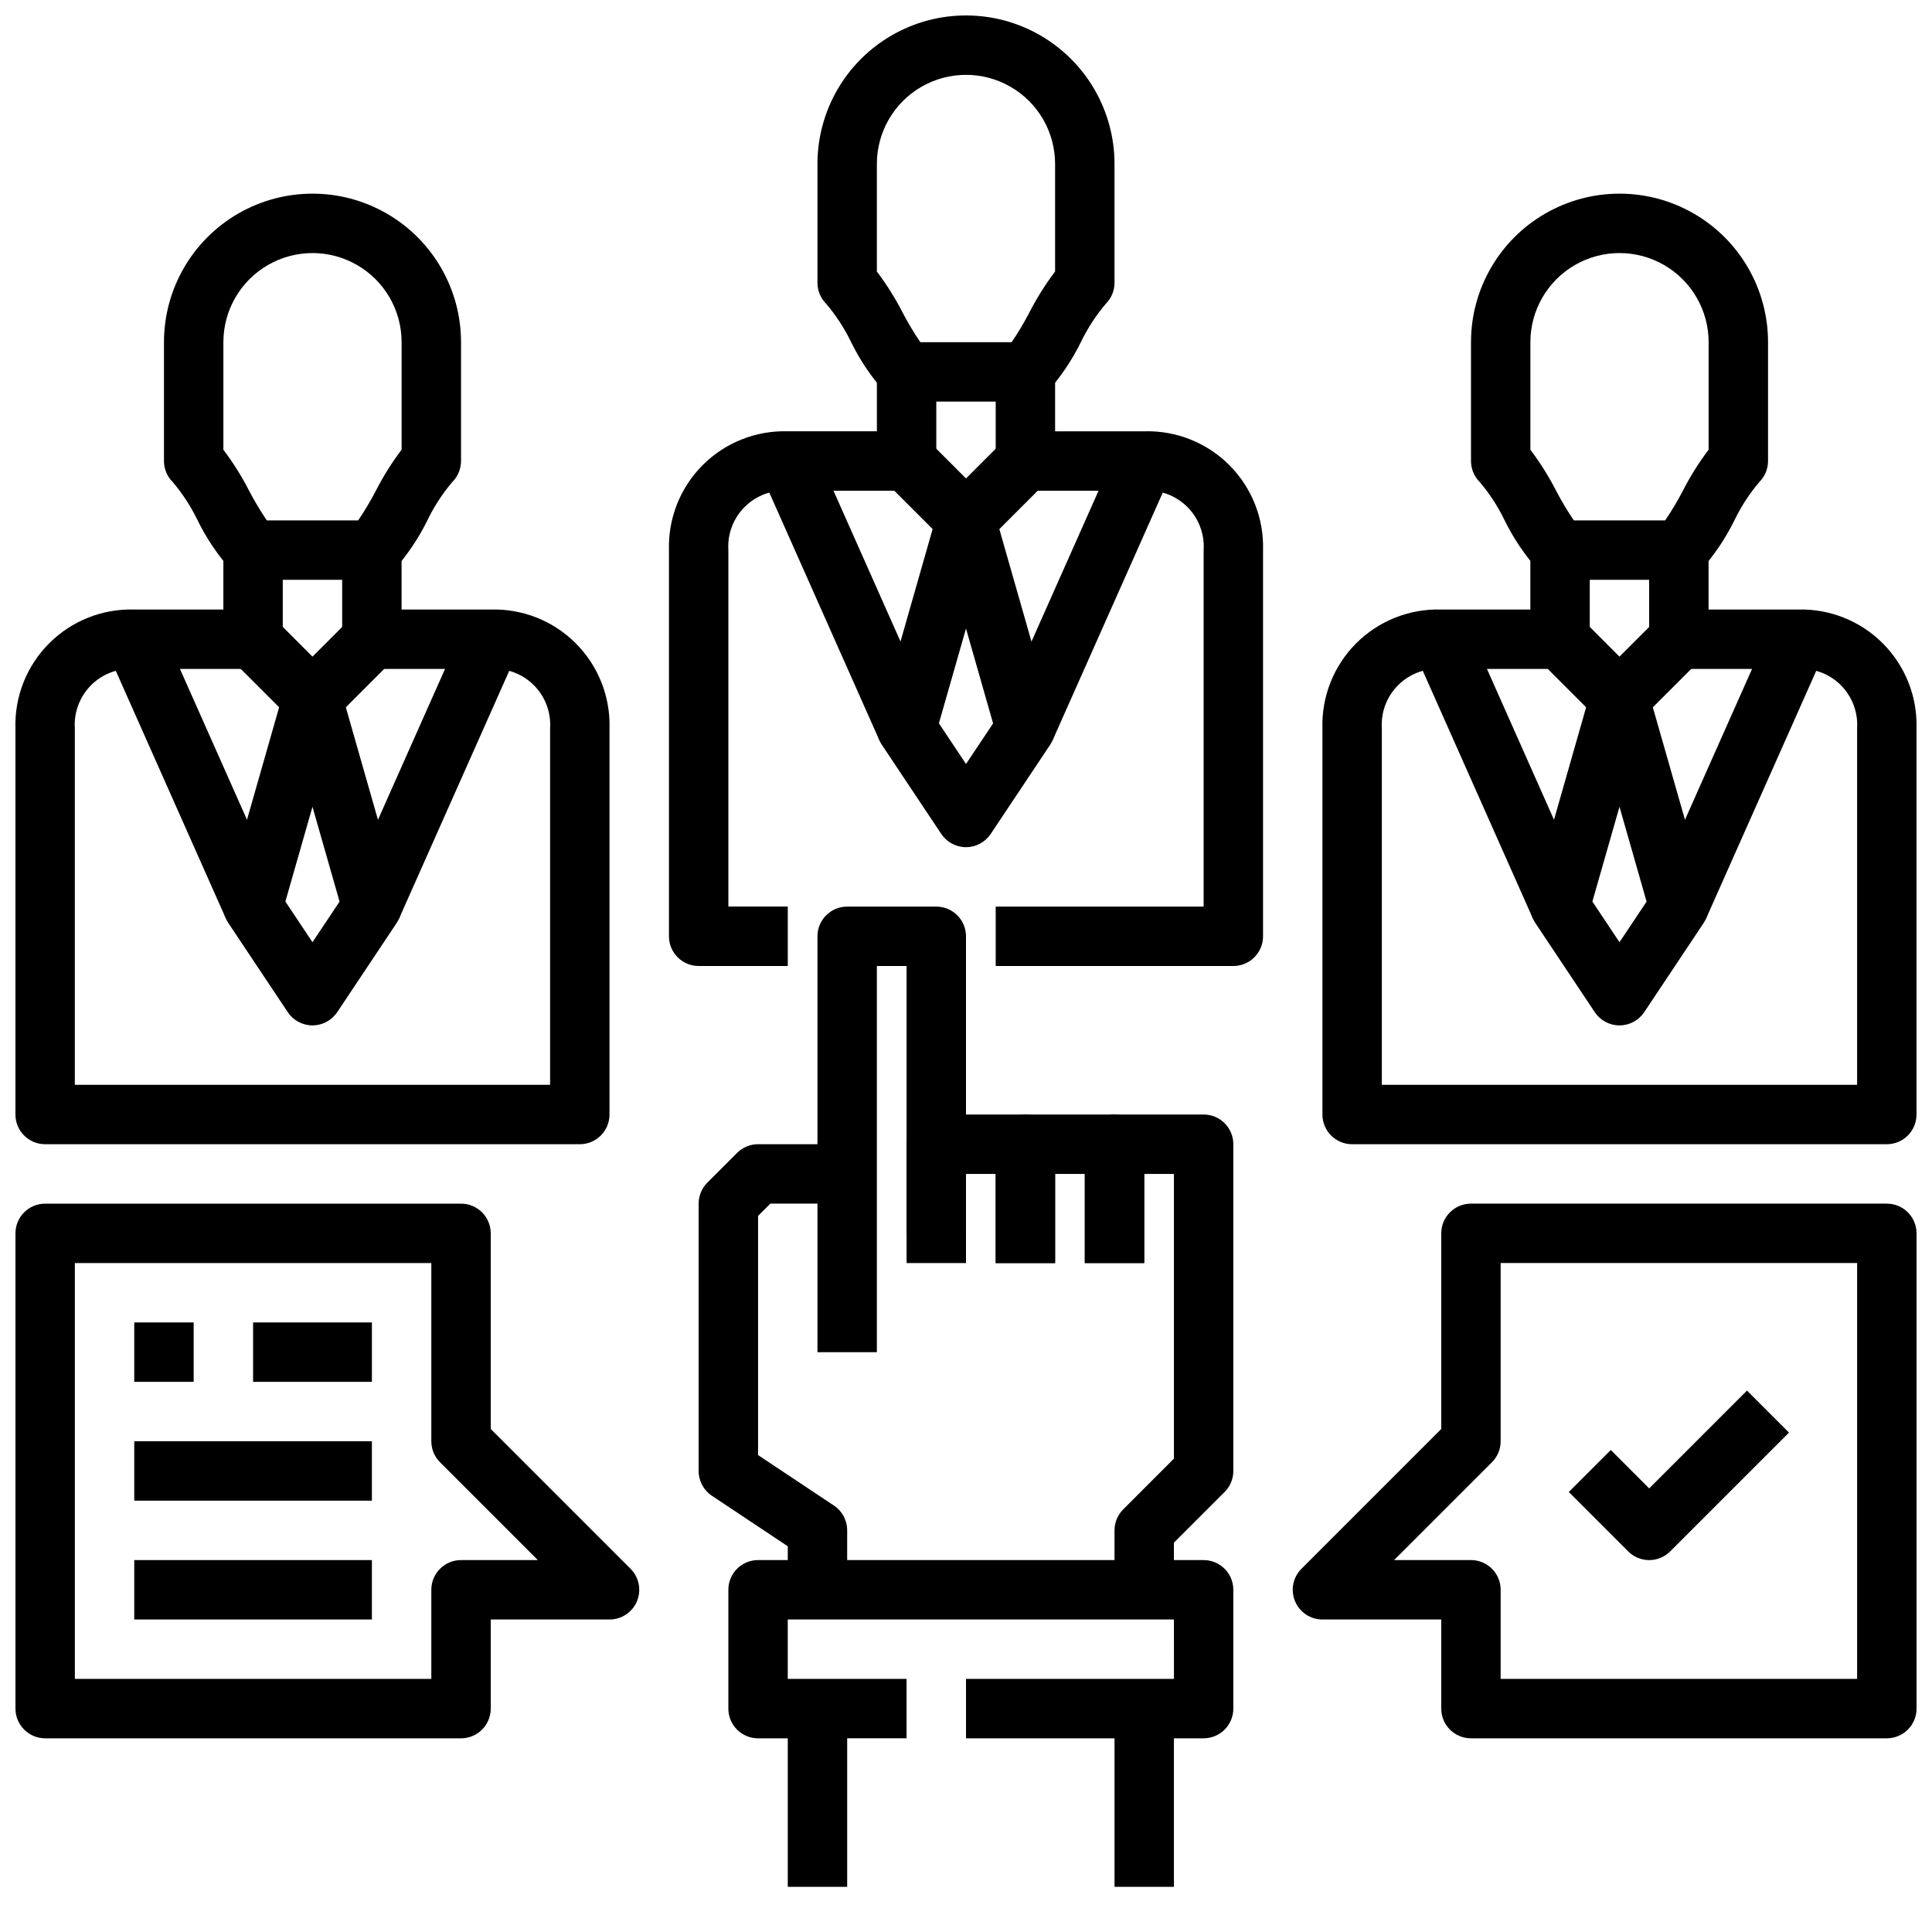 <?xml version="1.0" encoding="UTF-8"?>
<!-- Uploaded to: ICON Repo, www.svgrepo.com, Generator: ICON Repo Mixer Tools -->
<svg width="800px" height="800px" version="1.1" viewBox="144 144 512 512" xmlns="http://www.w3.org/2000/svg">
 <defs>
  <clipPath id="e">
   <path d="m360 148.09h80v102.91h-80z"/>
  </clipPath>
  <clipPath id="d">
   <path d="m148.09 289h157.91v159h-157.91z"/>
  </clipPath>
  <clipPath id="c">
   <path d="m494 289h157.9v159h-157.9z"/>
  </clipPath>
  <clipPath id="b">
   <path d="m486 462h165.9v143h-165.9z"/>
  </clipPath>
  <clipPath id="a">
   <path d="m148.09 462h165.91v143h-165.91z"/>
  </clipPath>
 </defs>
 <g clip-path="url(#e)">
  <path d="m415.74 250.43h-31.488c-2.086 0-4.09-0.828-5.566-2.305-3.691-4.074-6.789-8.648-9.199-13.59-1.75-3.606-3.949-6.973-6.543-10.027-1.477-1.477-2.305-3.477-2.309-5.566v-31.488c0-14.062 7.504-27.055 19.684-34.086 12.176-7.031 27.18-7.031 39.359 0 12.176 7.031 19.68 20.023 19.68 34.086v31.488c0 2.09-0.832 4.09-2.309 5.566-2.594 3.055-4.789 6.422-6.539 10.027-2.414 4.941-5.512 9.516-9.203 13.59-1.477 1.477-3.477 2.305-5.566 2.305zm-27.844-15.742h24.199c1.688-2.484 3.231-5.062 4.621-7.723 1.969-3.867 4.277-7.547 6.894-11.008v-28.504c0-8.438-4.5-16.234-11.809-20.453-7.305-4.219-16.309-4.219-23.613 0-7.309 4.219-11.809 12.016-11.809 20.453v28.504c2.617 3.465 4.926 7.152 6.894 11.023 1.395 2.652 2.938 5.227 4.621 7.707z"/>
 </g>
 <path d="m470.85 400h-62.977v-15.746h55.105v-94.465c0.273-4.254-1.297-8.422-4.309-11.434-3.016-3.016-7.184-4.586-11.438-4.309h-31.488c-4.348 0-7.871-3.523-7.871-7.871v-23.617h15.742v15.742h23.617c8.426-0.246 16.578 2.988 22.539 8.949 5.961 5.961 9.199 14.113 8.949 22.539v102.34c0 2.09-0.828 4.09-2.305 5.566-1.477 1.477-3.481 2.309-5.566 2.309z"/>
 <path d="m352.77 400h-23.617c-4.348 0-7.871-3.527-7.871-7.875v-102.34c-0.246-8.426 2.988-16.578 8.949-22.539 5.961-5.961 14.113-9.195 22.539-8.949h23.617v-15.742h15.742v23.617c0 2.086-0.828 4.09-2.305 5.566-1.477 1.473-3.477 2.305-5.566 2.305h-31.488c-4.254-0.277-8.422 1.293-11.434 4.309-3.016 3.012-4.586 7.18-4.309 11.434v94.465h15.742z"/>
 <path d="m400 289.79c-2.09 0-4.09-0.828-5.566-2.305l-15.742-15.742 11.133-11.133 10.176 10.18 10.18-10.18 11.133 11.133-15.742 15.742h-0.008c-1.473 1.477-3.477 2.305-5.562 2.305z"/>
 <path d="m400 368.51c-2.633 0-5.09-1.316-6.551-3.504l-15.742-23.617h-0.004c-1.281-1.922-1.652-4.312-1.016-6.531l15.742-55.105h0.004c0.969-3.371 4.055-5.695 7.566-5.695 3.508 0 6.594 2.324 7.562 5.695l15.742 55.105h0.004c0.637 2.219 0.266 4.609-1.016 6.531l-15.742 23.617h-0.004c-1.461 2.188-3.918 3.504-6.547 3.504zm-7.18-32.828 7.18 10.785 7.18-10.762-7.18-25.133z"/>
 <path d="m408.55 333.82 31.504-70.844 14.387 6.398-31.504 70.844z"/>
 <path d="m345.58 269.38 14.387-6.394 31.488 70.848-14.387 6.394z"/>
 <path d="m368.51 565.31h-15.746v-11.535l-20.113-13.383c-2.195-1.465-3.512-3.934-3.504-6.57v-70.848c0.004-2.09 0.832-4.09 2.309-5.566l7.871-7.871c1.477-1.477 3.481-2.309 5.566-2.309h23.617v15.742l-20.359 0.004-3.258 3.258v63.379l20.113 13.383v-0.004c2.195 1.465 3.512 3.934 3.504 6.574z"/>
 <path d="m376.38 502.34h-15.746v-110.21c0-4.348 3.527-7.871 7.875-7.871h23.617-0.004c2.09 0 4.09 0.828 5.566 2.305 1.477 1.477 2.309 3.481 2.309 5.566v86.594h-15.746v-78.719h-7.871z"/>
 <path d="m423.61 478.72h-15.742v-23.617h-7.871v15.742l-15.746 0.004v-23.617c0-4.348 3.523-7.871 7.871-7.871h23.617c2.09 0 4.09 0.828 5.566 2.305 1.477 1.477 2.305 3.481 2.305 5.566z"/>
 <path d="m447.23 478.72h-15.742v-23.617h-7.875v23.617h-15.742v-31.488c0-4.348 3.523-7.871 7.871-7.871h23.617c2.086 0 4.09 0.828 5.566 2.305 1.477 1.477 2.305 3.481 2.305 5.566z"/>
 <path d="m455.1 565.31h-15.742v-15.746c0-2.086 0.828-4.09 2.305-5.566l13.438-13.438v-75.461h-7.871v23.617h-15.742v-31.488c0-4.348 3.523-7.871 7.871-7.871h23.617c2.086 0 4.09 0.828 5.566 2.305 1.473 1.477 2.305 3.481 2.305 5.566v86.594c0 2.086-0.832 4.09-2.309 5.562l-13.438 13.438z"/>
 <path d="m462.98 604.67h-62.977v-15.746h55.105l-0.004-15.742h-102.34v15.742h31.488v15.742l-39.359 0.004c-4.348 0-7.871-3.523-7.871-7.871v-31.488c0-4.348 3.523-7.875 7.871-7.875h118.08c2.086 0 4.09 0.832 5.566 2.309 1.473 1.477 2.305 3.477 2.305 5.566v31.488c0 2.086-0.832 4.09-2.305 5.566-1.477 1.473-3.481 2.305-5.566 2.305z"/>
 <path d="m352.77 596.8h15.742v47.23h-15.742z"/>
 <path d="m439.36 596.8h15.742v47.23h-15.742z"/>
 <path d="m242.56 297.66h-31.488c-2.09-0.004-4.09-0.832-5.566-2.309-3.691-4.07-6.789-8.645-9.203-13.586-1.75-3.606-3.945-6.977-6.539-10.031-1.477-1.473-2.309-3.477-2.309-5.562v-31.488c0-14.062 7.504-27.059 19.68-34.09 12.18-7.031 27.184-7.031 39.359 0 12.18 7.031 19.684 20.027 19.684 34.09v31.488c-0.004 2.086-0.832 4.09-2.309 5.562-2.594 3.055-4.793 6.426-6.543 10.031-2.41 4.941-5.508 9.516-9.199 13.586-1.477 1.477-3.481 2.305-5.566 2.309zm-27.844-15.746h24.199c1.684-2.484 3.227-5.062 4.621-7.723 1.969-3.871 4.277-7.559 6.894-11.02v-28.488c0-8.438-4.5-16.234-11.809-20.453-7.305-4.219-16.309-4.219-23.613 0-7.309 4.219-11.809 12.016-11.809 20.453v28.504c2.617 3.461 4.926 7.152 6.894 11.02 1.395 2.656 2.938 5.227 4.621 7.707z"/>
 <g clip-path="url(#d)">
  <path d="m297.66 447.23h-141.7c-4.348 0-7.871-3.523-7.871-7.871v-102.34c-0.25-8.426 2.988-16.582 8.949-22.539 5.961-5.961 14.113-9.199 22.539-8.949h23.617v-15.746h15.742v23.617c0 2.086-0.828 4.09-2.305 5.566-1.477 1.477-3.481 2.305-5.566 2.305h-31.488c-4.254-0.273-8.422 1.293-11.438 4.309-3.012 3.016-4.582 7.184-4.309 11.438v94.465h125.95v-94.465c0.277-4.254-1.293-8.422-4.309-11.438-3.012-3.016-7.18-4.582-11.434-4.309h-31.488c-4.348 0-7.871-3.523-7.871-7.871v-23.617h15.742v15.742h23.617v0.004c8.426-0.25 16.578 2.988 22.539 8.949 5.961 5.957 9.195 14.113 8.949 22.539v102.34c0 2.086-0.832 4.09-2.305 5.566-1.477 1.477-3.481 2.305-5.566 2.305z"/>
 </g>
 <path d="m226.81 337.02c-2.086 0-4.09-0.832-5.562-2.309l-15.742-15.742 11.133-11.133 10.172 10.18 10.18-10.18 11.133 11.133-15.742 15.742h-0.004c-1.477 1.477-3.477 2.309-5.566 2.309z"/>
 <path d="m226.81 415.74c-2.629 0-5.086-1.312-6.547-3.504l-15.742-23.617-0.004 0.004c-1.281-1.926-1.652-4.312-1.016-6.535l15.742-55.105h0.004c0.969-3.371 4.055-5.695 7.562-5.695 3.512 0 6.598 2.324 7.566 5.695l15.742 55.105h0.004c0.637 2.223 0.266 4.609-1.016 6.535l-15.742 23.617-0.004-0.004c-1.461 2.191-3.918 3.504-6.551 3.504zm-7.18-32.828 7.18 10.785 7.18-10.762-7.18-25.133z"/>
 <path d="m235.36 381.05 31.504-70.844 14.387 6.398-31.504 70.844z"/>
 <path d="m172.39 316.61 14.387-6.394 31.488 70.848-14.387 6.394z"/>
 <path d="m588.93 297.66h-31.488c-2.086-0.004-4.09-0.832-5.562-2.309-3.695-4.07-6.793-8.645-9.203-13.586-1.75-3.606-3.949-6.977-6.543-10.031-1.477-1.473-2.305-3.477-2.305-5.562v-31.488c0-14.062 7.5-27.059 19.68-34.09 12.176-7.031 27.18-7.031 39.359 0 12.18 7.031 19.68 20.027 19.68 34.09v31.488c0 2.086-0.828 4.09-2.305 5.562-2.598 3.055-4.793 6.426-6.543 10.031-2.41 4.941-5.508 9.516-9.203 13.586-1.477 1.477-3.477 2.305-5.566 2.309zm-27.844-15.742h24.199v-0.004c1.688-2.484 3.231-5.062 4.621-7.723 1.969-3.871 4.277-7.559 6.898-11.02v-28.488c0-8.438-4.504-16.234-11.809-20.453-7.309-4.219-16.309-4.219-23.617 0s-11.809 12.016-11.809 20.453v28.504c2.621 3.461 4.926 7.152 6.894 11.02 1.395 2.656 2.938 5.227 4.621 7.707z"/>
 <g clip-path="url(#c)">
  <path d="m644.03 447.23h-141.7c-4.348 0-7.875-3.523-7.875-7.871v-102.34c-0.246-8.426 2.992-16.582 8.949-22.539 5.961-5.961 14.117-9.199 22.539-8.949h23.617v-15.746h15.742v23.617h0.004c0 2.086-0.832 4.09-2.309 5.566-1.477 1.477-3.477 2.305-5.566 2.305h-31.488c-4.254-0.273-8.418 1.293-11.434 4.309-3.016 3.016-4.586 7.184-4.309 11.438v94.465h125.95v-94.465c0.273-4.254-1.293-8.422-4.309-11.438-3.016-3.016-7.184-4.582-11.438-4.309h-31.488c-4.348 0-7.871-3.523-7.871-7.871v-23.617h15.742v15.742h23.617v0.004c8.426-0.25 16.582 2.988 22.539 8.949 5.961 5.957 9.199 14.113 8.949 22.539v102.34c0 2.086-0.828 4.09-2.305 5.566-1.477 1.477-3.481 2.305-5.566 2.305z"/>
 </g>
 <path d="m573.18 337.02c-2.09 0-4.09-0.832-5.566-2.309l-15.742-15.742 11.133-11.133 10.176 10.18 10.18-10.18 11.133 11.133-15.742 15.742h-0.004c-1.477 1.477-3.481 2.309-5.566 2.309z"/>
 <path d="m573.18 415.74c-2.633 0-5.09-1.312-6.551-3.504l-15.742-23.617v0.004c-1.281-1.926-1.652-4.312-1.016-6.535l15.742-55.105c0.973-3.371 4.059-5.695 7.566-5.695 3.508 0 6.594 2.324 7.566 5.695l15.742 55.105c0.637 2.223 0.266 4.609-1.016 6.535l-15.742 23.617v-0.004c-1.461 2.191-3.918 3.504-6.551 3.504zm-7.18-32.828 7.18 10.785 7.18-10.762-7.18-25.133z"/>
 <path d="m581.73 381.05 31.504-70.844 14.387 6.398-31.504 70.844z"/>
 <path d="m518.76 316.61 14.387-6.394 31.488 70.848-14.387 6.394z"/>
 <g clip-path="url(#b)">
  <path d="m644.03 604.67h-110.21c-4.348 0-7.875-3.523-7.875-7.871v-23.617h-31.488c-3.18 0-6.051-1.918-7.269-4.859-1.219-2.941-0.543-6.328 1.707-8.578l37.051-37.055v-51.844c0-4.348 3.527-7.871 7.875-7.871h110.21c2.086 0 4.09 0.828 5.566 2.305 1.477 1.477 2.305 3.477 2.305 5.566v125.95c0 2.086-0.828 4.09-2.305 5.566-1.477 1.473-3.481 2.305-5.566 2.305zm-102.34-15.746h94.465v-110.21h-94.465v47.23c0 2.09-0.832 4.09-2.309 5.566l-25.922 25.922h20.359c2.086 0 4.09 0.832 5.566 2.309 1.477 1.477 2.305 3.477 2.305 5.566z"/>
 </g>
 <path d="m581.05 557.44c-2.086 0-4.09-0.828-5.566-2.305l-15.742-15.742 11.133-11.133 10.176 10.18 25.922-25.922 11.133 11.133-31.488 31.488v-0.004c-1.477 1.477-3.477 2.305-5.566 2.305z"/>
 <g clip-path="url(#a)">
  <path d="m266.18 604.67h-110.21c-4.348 0-7.871-3.523-7.871-7.871v-125.95c0-4.348 3.523-7.871 7.871-7.871h110.21c2.086 0 4.09 0.828 5.566 2.305 1.473 1.477 2.305 3.477 2.305 5.566v51.844l37.055 37.055c2.25 2.25 2.922 5.637 1.703 8.578-1.219 2.941-4.086 4.859-7.269 4.859h-31.488v23.617c0 2.086-0.832 4.09-2.305 5.566-1.477 1.473-3.481 2.305-5.566 2.305zm-102.34-15.746h94.465v-23.613c0-4.348 3.527-7.875 7.875-7.875h20.355l-25.922-25.922c-1.477-1.477-2.309-3.477-2.309-5.566v-47.23h-94.465z"/>
 </g>
 <path d="m179.58 494.46h15.742v15.742h-15.742z"/>
 <path d="m211.07 494.46h31.488v15.742h-31.488z"/>
 <path d="m179.58 525.95h62.977v15.742h-62.977z"/>
 <path d="m179.58 557.44h62.977v15.742h-62.977z"/>
</svg>